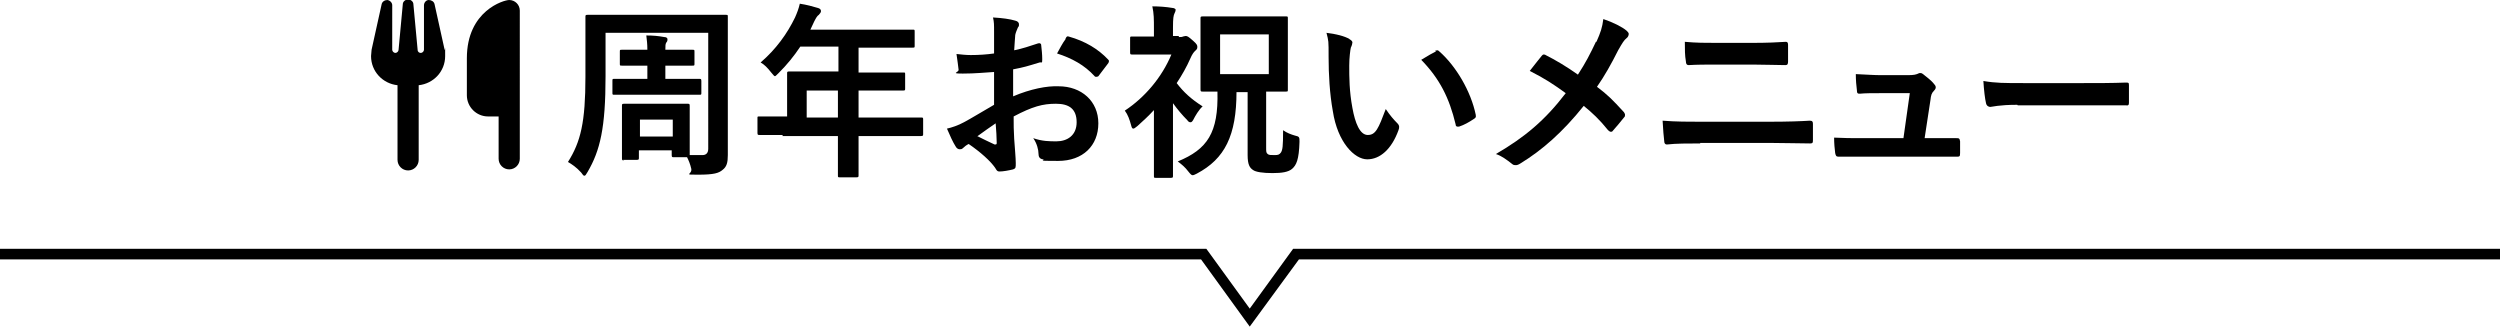 <?xml version="1.0" encoding="UTF-8"?>
<svg id="_レイヤー_1" data-name="レイヤー 1" xmlns="http://www.w3.org/2000/svg" version="1.1" viewBox="0 0 472.3 61.7">
  <defs>
    <style>
      .cls-1 {
        fill: #000;
        stroke-width: 0px;
      }
    </style>
  </defs>
  <g>
    <path class="cls-1" d="M96.2,0c-1,0-8,2-8,11v7c0,2.2,1.8,4,4,4h2v8c0,1.1.9,2,2,2s2-.9,2-2V2c0-1.1-.9-2-2-2ZM74.1,1c0-.5-.4-.9-.9-1-.5,0-1,.3-1.1.8l-1.9,8.6c0,.4-.1.8-.1,1.2,0,2.9,2.2,5.2,5,5.5v14.1c0,1.1.9,2,2,2s2-.9,2-2v-14.1c2.8-.3,5-2.6,5-5.5s0-.8-.1-1.2l-1.9-8.6c-.1-.5-.6-.8-1.1-.8s-.9.5-.9,1v8.4c0,.3-.3.6-.6.6s-.6-.2-.6-.6l-.8-8.6c0-.5-.5-.9-1-.9s-1,.4-1,.9l-.8,8.6c0,.3-.3.6-.6.6s-.6-.3-.6-.6V1h0ZM77.1,10.5h0,0s0,0,0,0Z"/>
    <g>
      <path class="cls-1" d="M117.9,30.3c-.3,0-.4,0-.4-.4s0-1,0-5v-1.8c0-2,0-2.8,0-3.1s0-.4.4-.4,1.1,0,3.7,0h4.6c2.6,0,3.5,0,3.7,0,.3,0,.4,0,.4.4s0,1,0,2.6v2c0,3.5,0,4.4,0,4.7.9,0,1.7,0,2.4,0s1.1-.4,1.1-1.2V6.2h-19.4v8.2c0,9.7-1,14-3.4,18.1-.3.5-.4.7-.6.7s-.3-.2-.6-.6c-.9-1-1.8-1.6-2.5-2,2.4-3.8,3.3-7.5,3.3-16.1v-5.6c0-3.6,0-5.5,0-5.7,0-.3,0-.4.4-.4s1.4,0,4.8,0h16.5c3.4,0,4.6,0,4.8,0,.4,0,.4,0,.4.4s0,2.1,0,5.7v15.6c0,1.6,0,3.4,0,4.8s-.2,2.2-1,2.8c-.7.6-1.6.9-4.6.9s-1.1,0-1.3-1.1c-.2-.9-.5-1.6-.8-2.2h-2.5c-.3,0-.4,0-.4-.4v-.9h-6.2v1.4c0,.3,0,.4-.4.4h-2.6ZM125.7,12.4v2.5h2.1c3.1,0,4.1,0,4.3,0,.3,0,.4,0,.4.4v2.2c0,.4,0,.4-.4.4s-1.2,0-4.3,0h-7.4c-3,0-4.1,0-4.3,0-.4,0-.4,0-.4-.4v-2.2c0-.4,0-.4.4-.4s1.2,0,4.3,0h1.9v-2.5h-.9c-2.8,0-3.7,0-3.9,0-.4,0-.4,0-.4-.4v-2.2c0-.4,0-.4.4-.4s1.1,0,3.9,0h.9c0-1.2-.1-1.8-.2-2.7,1.3,0,2.3.1,3.4.3.4,0,.6.2.6.4s0,.4-.2.6c-.2.3-.2.6-.2,1.4h1.2c2.8,0,3.7,0,3.9,0,.4,0,.4,0,.4.4v2.2c0,.4,0,.4-.4.4s-1.2,0-3.9,0h-1.2ZM120.9,25.8h6.2v-3.2h-6.2v3.2Z"/>
      <path class="cls-1" d="M147.9,25.5c-3.1,0-4.2,0-4.4,0-.3,0-.4,0-.4-.4v-2.8c0-.3,0-.3.4-.3s1.3,0,4.4,0h.8v-4.9c0-2,0-2.9,0-3.2,0-.3,0-.4.4-.4s1.4,0,4.8,0h4.5v-4.7h-7.2c-1.2,1.8-2.5,3.4-4.1,5-.4.4-.6.6-.7.6s-.3-.2-.7-.7c-.7-.9-1.3-1.5-2-1.9,2.9-2.5,5-5.4,6.5-8.5.4-.9.7-1.7.9-2.6,1.3.2,2.4.5,3.4.8.4.1.6.3.6.6s-.2.4-.4.7c-.3.2-.5.5-.9,1.3l-.7,1.5h14.5c3.4,0,4.6,0,4.8,0,.4,0,.4,0,.4.4v2.6c0,.4,0,.4-.4.4s-1.4,0-4.8,0h-5.4v4.7h3.7c3.4,0,4.6,0,4.8,0,.3,0,.3,0,.3.4v2.6c0,.3,0,.4-.3.4s-1.4,0-4.8,0h-3.7v5.1h7.4c3.1,0,4.2,0,4.4,0,.3,0,.4,0,.4.3v2.8c0,.3,0,.4-.4.4s-1.3,0-4.4,0h-7.4v1.7c0,3.7,0,5.5,0,5.7,0,.3,0,.4-.4.4h-3.1c-.4,0-.4,0-.4-.4s0-2,0-5.7v-1.7h-10.5ZM158.3,22.2v-5.1h-5.9v5.1h5.9Z"/>
      <path class="cls-1" d="M187.8,13.6c-1.8.1-3.5.3-5.9.3s-.8-.2-.8-.7c-.1-.7-.2-1.8-.4-3,.9.1,1.8.2,2.7.2,1.5,0,3-.1,4.4-.3,0-1.2,0-2.5,0-4s0-1.9-.2-2.8c1.8.1,3.2.3,4.2.6.4.1.7.3.7.7s0,.3-.2.6c-.2.5-.4.9-.5,1.4-.1.9-.1,1.8-.2,2.9,1.5-.3,3-.8,4.5-1.3.3-.1.6,0,.6.3.1.9.2,1.8.2,2.7s-.1.5-.5.6c-2.3.7-2.9.9-5,1.3,0,1.7,0,3.4,0,5.1,3.3-1.4,6.4-2,8.6-1.9,4.3,0,7.5,2.8,7.5,7s-2.9,7.1-7.6,7.1-2.1-.1-2.9-.3c-.6-.1-.8-.5-.8-1,0-.8-.3-2-1-3,1.7.6,3.1.6,4.4.6,2,0,3.8-1.1,3.8-3.6s-1.4-3.5-3.9-3.5-4.4.5-8,2.4c0,1.5,0,2.7.1,4.2.1,1.5.3,3.7.3,4.6s0,1-.5,1.2c-.8.2-1.9.4-2.6.4-.4,0-.5-.2-.8-.7-.9-1.3-2.8-3-5-4.5-.4.2-.8.5-1.1.8-.2.2-.4.2-.6.2-.3,0-.6-.2-.8-.6-.4-.6-1.1-2.1-1.6-3.3.9-.2,2.1-.6,3.2-1.2,1.5-.8,3.1-1.8,5.7-3.3v-6ZM184.6,25.7c1,.5,2.2,1.1,3.3,1.6.3,0,.4,0,.4-.3,0-.9-.1-2.5-.2-3.7-1,.7-2.2,1.5-3.4,2.4ZM201.3,7.3c.2-.4.3-.5.6-.4,3.2.9,5.6,2.4,7.4,4.3.1.1.2.2.2.3s0,.2-.1.4c-.5.7-1.4,1.8-1.9,2.5-.1.1-.6.2-.7,0-1.9-2.1-4.3-3.4-7.1-4.3.5-.9,1-1.9,1.6-2.7Z"/>
      <path class="cls-1" d="M222.7,7c.4,0,.6,0,.8-.1.1,0,.3-.1.5-.1.3,0,.5.1,1.4.9.8.7.8.9.8,1.2,0,.4-.2.5-.5.8-.2.2-.5.6-.8,1.3-.7,1.6-1.6,3.2-2.6,4.7,1.3,1.7,2.7,3,4.9,4.4-.7.6-1.4,1.8-1.8,2.6-.2.3-.3.4-.5.4s-.4-.1-.6-.4c-1-1-1.9-2.1-2.7-3.2v8.5c0,2.6,0,5,0,5.2,0,.3,0,.4-.4.4h-2.8c-.4,0-.4,0-.4-.4s0-2.6,0-5.2v-7.2c-1,1.1-2.1,2.1-3.1,3-.4.3-.6.5-.8.5s-.3-.2-.4-.6c-.3-1.1-.6-2-1.2-2.8,3.8-2.5,7-6.3,8.8-10.6h-3.8c-2.6,0-3.4,0-3.6,0-.3,0-.4,0-.4-.4v-2.6c0-.4,0-.4.4-.4s1,0,3.6,0h.5v-1.4c0-1.9,0-2.9-.3-4.3,1.3,0,2.6.1,3.8.3.3,0,.6.2.6.3,0,.3-.1.5-.2.7-.2.4-.3.9-.3,2.7v1.6h1.1ZM233.6,17.3c0,8.3-2.2,12.7-7.5,15.5-.4.2-.6.3-.8.3s-.4-.2-.8-.7c-.6-.8-1.2-1.3-2-1.9,5.6-2.3,7.7-5.4,7.5-13.2-1.9,0-2.6,0-2.8,0-.3,0-.4,0-.4-.4s0-1.3,0-3.5v-6.4c0-2.2,0-3.3,0-3.5,0-.3,0-.4.4-.4s1.3,0,4.3,0h7.1c3,0,4.1,0,4.3,0,.4,0,.4,0,.4.4s0,1.3,0,3.5v6.4c0,2.3,0,3.3,0,3.5,0,.4,0,.4-.4.4s-1.2,0-3.7,0v10.6c0,.7,0,1,.3,1.2.2.2.6.2,1.3.2s.9-.1,1.2-.5c.3-.5.4-1.1.4-4.2.7.5,1.5.8,2.2,1,.9.2.9.3.9,1.2-.1,3.4-.6,4.4-1.4,5.1-.7.6-1.9.8-3.7.8s-3.2-.2-3.7-.6c-.6-.4-1-1-1-2.8v-11.9h-2.2ZM239.7,6.5h-9.2v7.5h9.2v-7.5Z"/>
      <path class="cls-1" d="M254.9,7.4c.3.1.6.4.6.6s-.1.6-.3,1c-.1.4-.3,1.9-.3,3.4,0,2.2,0,4.8.6,8,.5,2.8,1.4,5.1,2.9,5.1s2-1.2,3.4-4.9c.8,1.2,1.5,2,2.2,2.7.4.4.4.8.2,1.3-1.3,3.6-3.5,5.5-5.9,5.5s-5.6-3.2-6.5-9.1c-.6-3.3-.8-7-.8-10.2s0-3-.4-4.6c1.7.2,3.4.6,4.4,1.2ZM271.1,9.6c.1,0,.3-.1.4-.1s.2,0,.4.2c3.2,2.8,6,7.6,6.9,12,.1.5-.1.6-.4.8-.9.6-1.8,1.1-2.7,1.4-.4.1-.7,0-.7-.4-1.2-5-3-8.6-6.5-12.2,1.3-.8,2.2-1.3,2.8-1.6Z"/>
      <path class="cls-1" d="M301.6,7.9c.8-1.8,1.1-2.7,1.3-4.3,1.8.6,3.6,1.5,4.4,2.2.2.2.4.4.4.6s-.1.6-.4.8c-.5.4-.8.9-1.6,2.3-1.3,2.6-2.6,4.9-4,6.9,2,1.5,2.9,2.4,5.1,4.8.1.2.2.3.2.5s0,.3-.2.5c-.7.9-1.4,1.7-2.1,2.5-.1.2-.3.2-.4.2s-.3-.1-.5-.3c-1.6-2-3-3.3-4.6-4.6-4,5-7.9,8.4-12,10.9-.3.2-.6.3-.8.3s-.5,0-.7-.2c-1-.8-2.1-1.6-3.1-1.9,5.5-3.2,9.3-6.4,13.2-11.5-2.2-1.6-4-2.8-6.8-4.2,1-1.3,1.9-2.4,2.3-2.9.1-.1.2-.2.3-.2s.3,0,.4.1c1.8.9,4,2.2,6.1,3.7,1.5-2.3,2.3-3.9,3.4-6.2Z"/>
      <path class="cls-1" d="M321.2,27.1c-2.3,0-4.6,0-6.3.2-.3,0-.5-.2-.5-.7-.1-.8-.2-2-.3-3.8,2.5.2,5,.2,7.2.2h12.7c3.9,0,6.3-.1,7.9-.2.5,0,.6.2.6.6,0,1,0,2.1,0,3,0,.5,0,.7-.5.7-1.7,0-5.3-.1-7.7-.1h-13.1ZM324.4,12.2c-2.2,0-3.7,0-5.4.1-.3,0-.5-.2-.5-.7-.2-1.1-.2-2.3-.2-3.7,2.2.2,3.8.2,5.9.2h6.9c2.7,0,4.8-.1,6.3-.2.3,0,.4.2.4.6,0,1,0,2.1,0,3.1,0,.5-.1.7-.5.7-1.6,0-3.9-.1-6.1-.1h-6.9Z"/>
      <path class="cls-1" d="M365.2,26.1c1.4,0,2.9,0,4.3,0,.6,0,.7,0,.8.6,0,.7,0,1.5,0,2.2,0,.7-.1.7-.7.7-1.6,0-3.3,0-4.9,0h-12.9c-1.4,0-2.8,0-4.5,0-.4,0-.5-.2-.6-.7-.1-.7-.2-1.9-.2-2.9,2,.1,3.3.1,5,.1h8.1l1.2-8.5h-5.6c-1.4,0-2.9,0-3.8.1-.4,0-.6,0-.6-.7-.1-.7-.2-1.9-.2-3,2.3.1,3.4.2,4.9.2h4.8c1.3,0,1.6-.1,2.1-.3.1-.1.3-.1.4-.1.2,0,.4.1.5.2.6.5,1.6,1.2,2.1,1.9.2.2.3.4.3.6s-.1.4-.3.6c-.5.5-.6.9-.7,1.8l-1.1,7.2h1.6Z"/>
      <path class="cls-1" d="M381.1,19.8c-3.5,0-4.8.4-5.1.4s-.7-.2-.8-.7c-.2-.8-.4-2.5-.5-4.2,2.3.4,4,.4,7.6.4h11.3c2.7,0,5.4,0,8-.1.5,0,.6,0,.6.5,0,1,0,2.2,0,3.3,0,.4-.1.6-.6.5-2.6,0-5.2,0-7.8,0h-12.6Z"/>
    </g>
  </g>
  <polygon class="cls-1" points="236.1 61.7 226.9 49 0 49 0 47 227.9 47 236.1 58.3 244.3 47 472.3 47 472.3 49 245.4 49 236.1 61.7"/>
</svg>